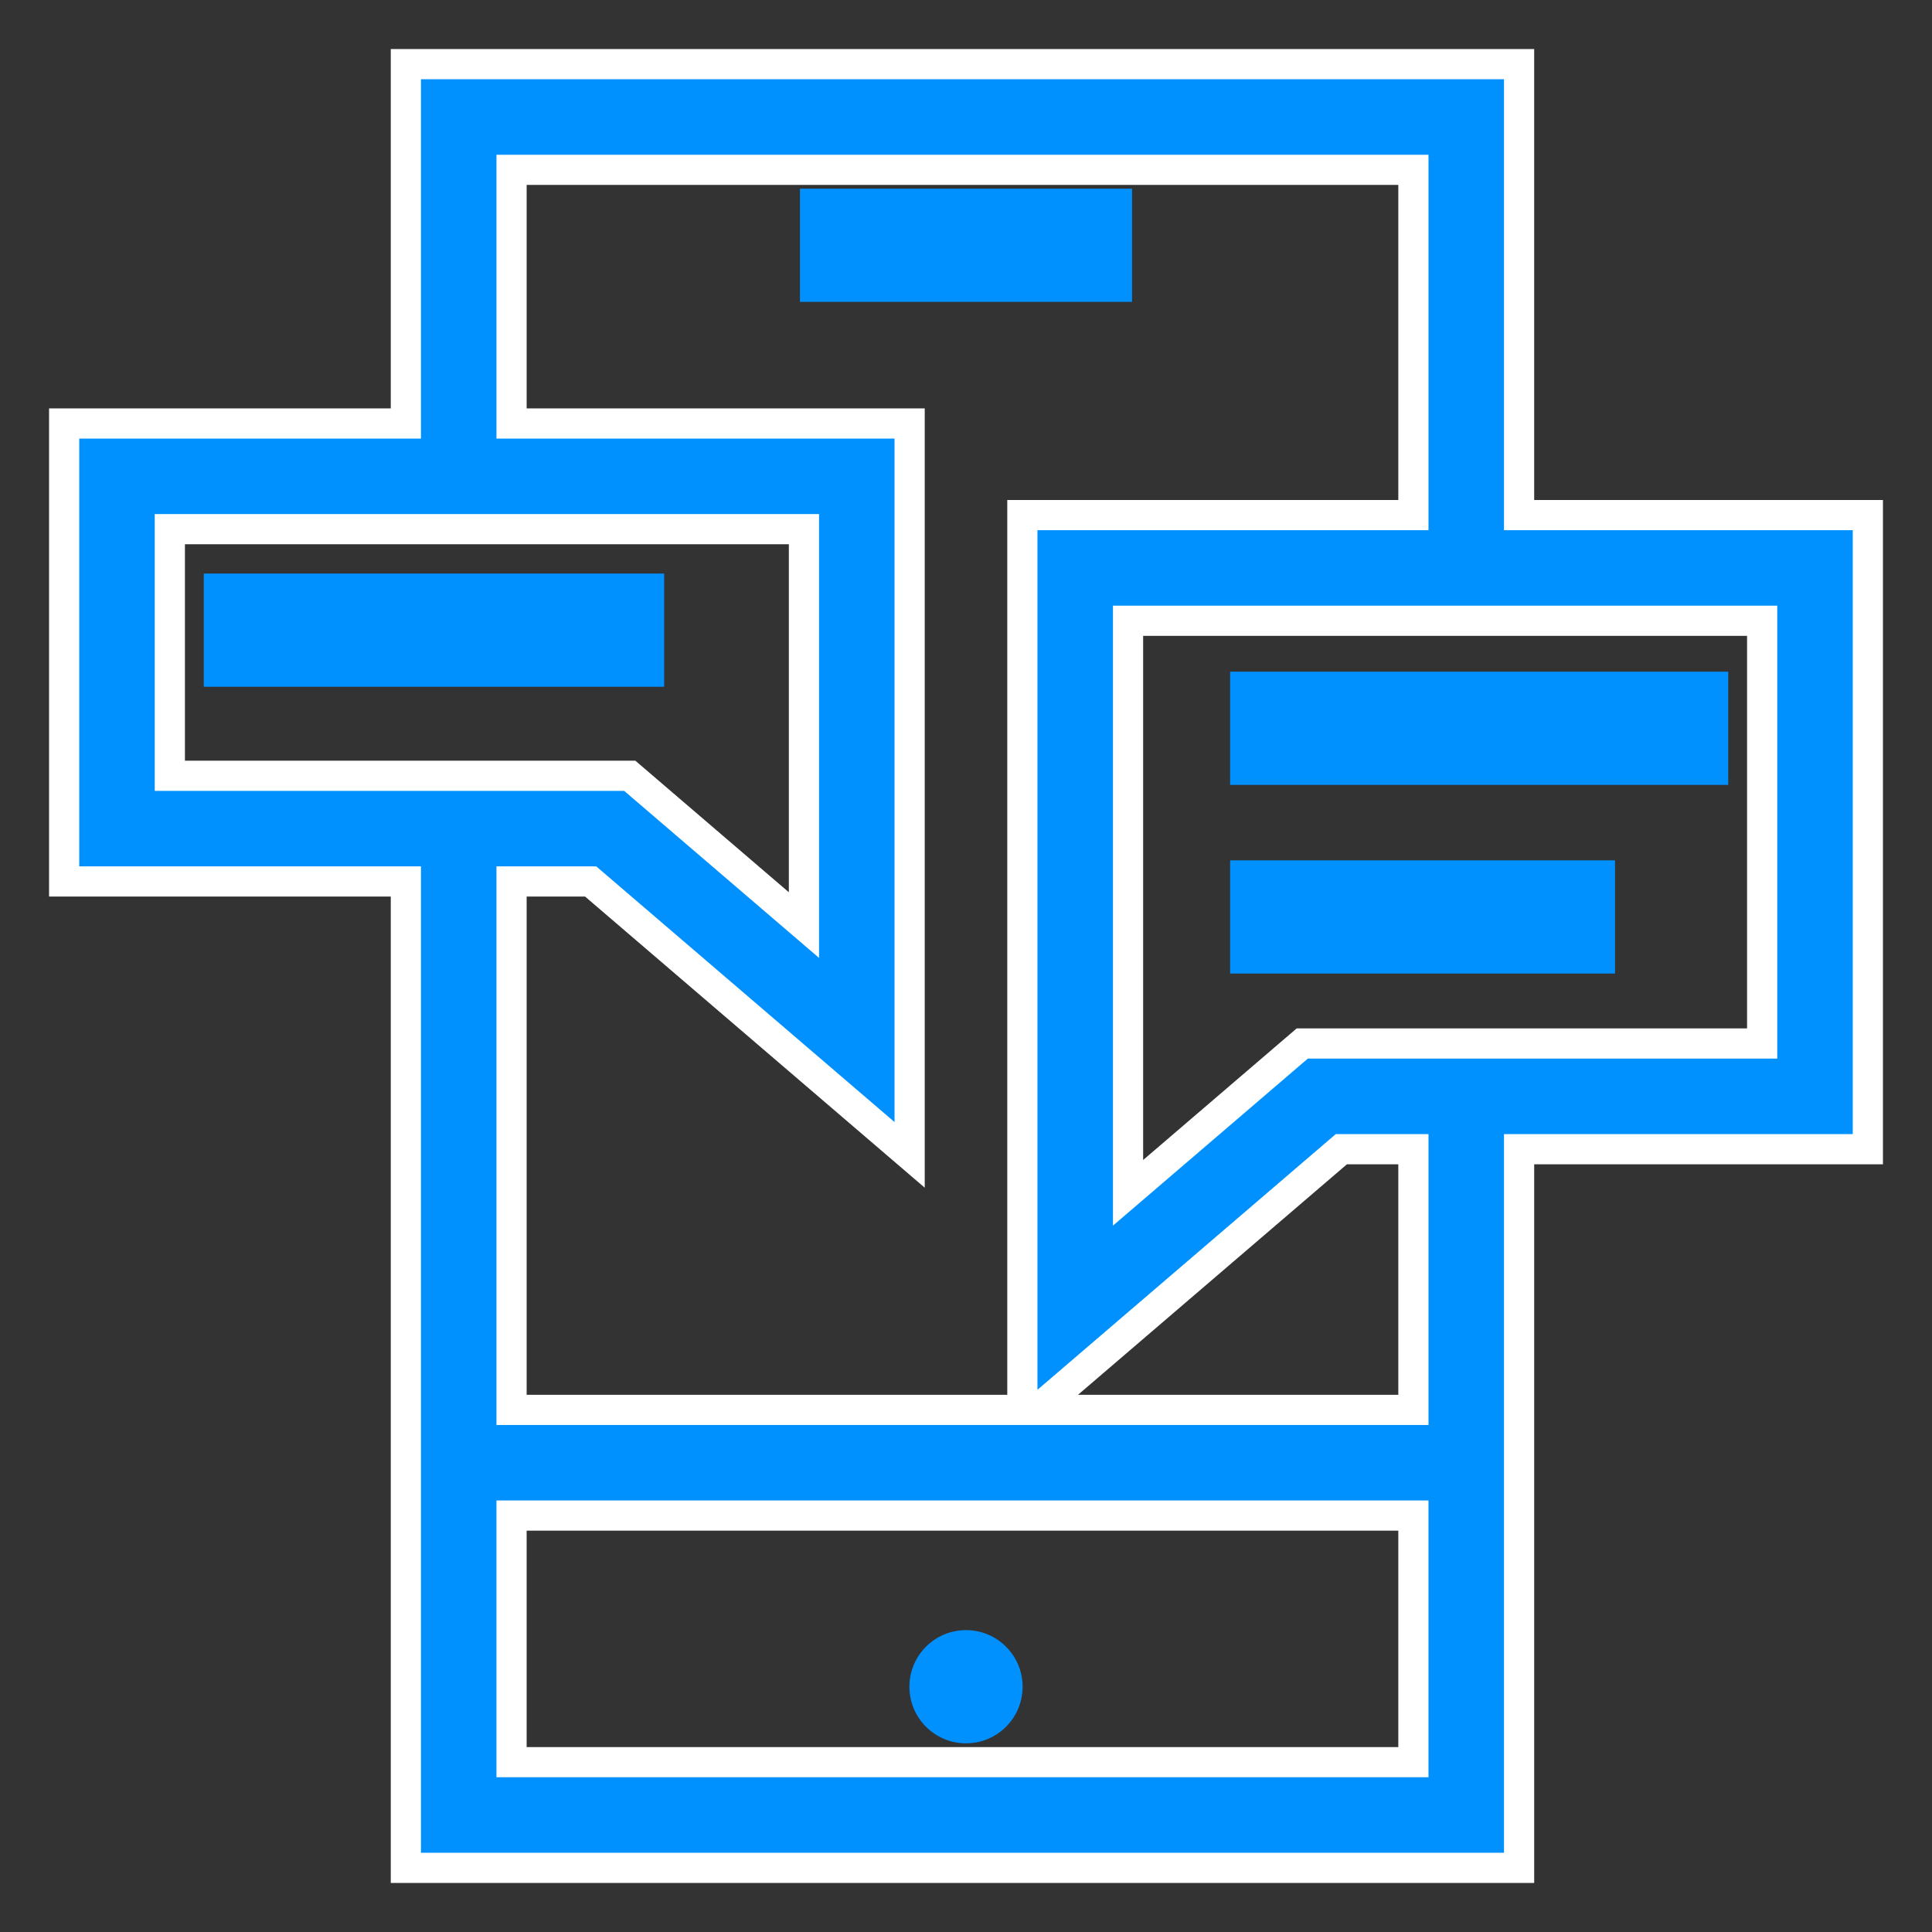 <?xml version="1.0" encoding="utf-8"?>
<!-- Generator: Adobe Illustrator 16.0.0, SVG Export Plug-In . SVG Version: 6.00 Build 0)  -->
<!DOCTYPE svg PUBLIC "-//W3C//DTD SVG 1.1//EN" "http://www.w3.org/Graphics/SVG/1.1/DTD/svg11.dtd">
<svg version="1.1" id="Capa_1" xmlns="http://www.w3.org/2000/svg" xmlns:xlink="http://www.w3.org/1999/xlink" x="0px" y="0px"
	 width="512px" height="512px" viewBox="0 0 512 512" enable-background="new 0 0 512 512" xml:space="preserve">
<rect x="0" y="0" width="512" height="512" fill="#333333" stroke="none"/>
<g>
	<g>
		<circle fill="#0091FF" cx="256" cy="447" r="15"/>
	</g>
</g>
<g>
	<g>
		<rect x="212" y="50" fill="#0091FF" width="88" height="30"/>
	</g>
</g>
<g>
	<g>
		<rect x="326" y="178" fill="#0091FF" width="132" height="30"/>
	</g>
</g>
<g>
	<g>
		<rect x="326" y="228" fill="#0091FF" width="102" height="30"/>
	</g>
</g>
<g>
	<g>
		<path fill="#0091FF" stroke="#FFFFFF" stroke-width="8" stroke-miterlimit="10" d="M402.574,136.5V17H107.559v95.227H17v121.367
			h90.559V495h295.016V304.547H495V136.5H402.574z M135.566,45.008h239V136.5H270.938v237.133H135.566V233.594h20.96l84.536,72.459
			V112.227H135.566V45.008z M45.008,205.586v-65.352h168.047v104.924l-46.167-39.572H45.008z M374.566,466.992h-239v-65.352h239
			V466.992z M374.566,373.633h-99.693l80.601-69.086h19.093V373.633z M466.992,276.539h-121.88l-46.167,39.572V164.508h168.047
			V276.539z"/>
	</g>
</g>
<g>
	<g>
		<rect x="54" y="152" fill="#0091FF" width="122" height="30"/>
	</g>
</g>
</svg>
